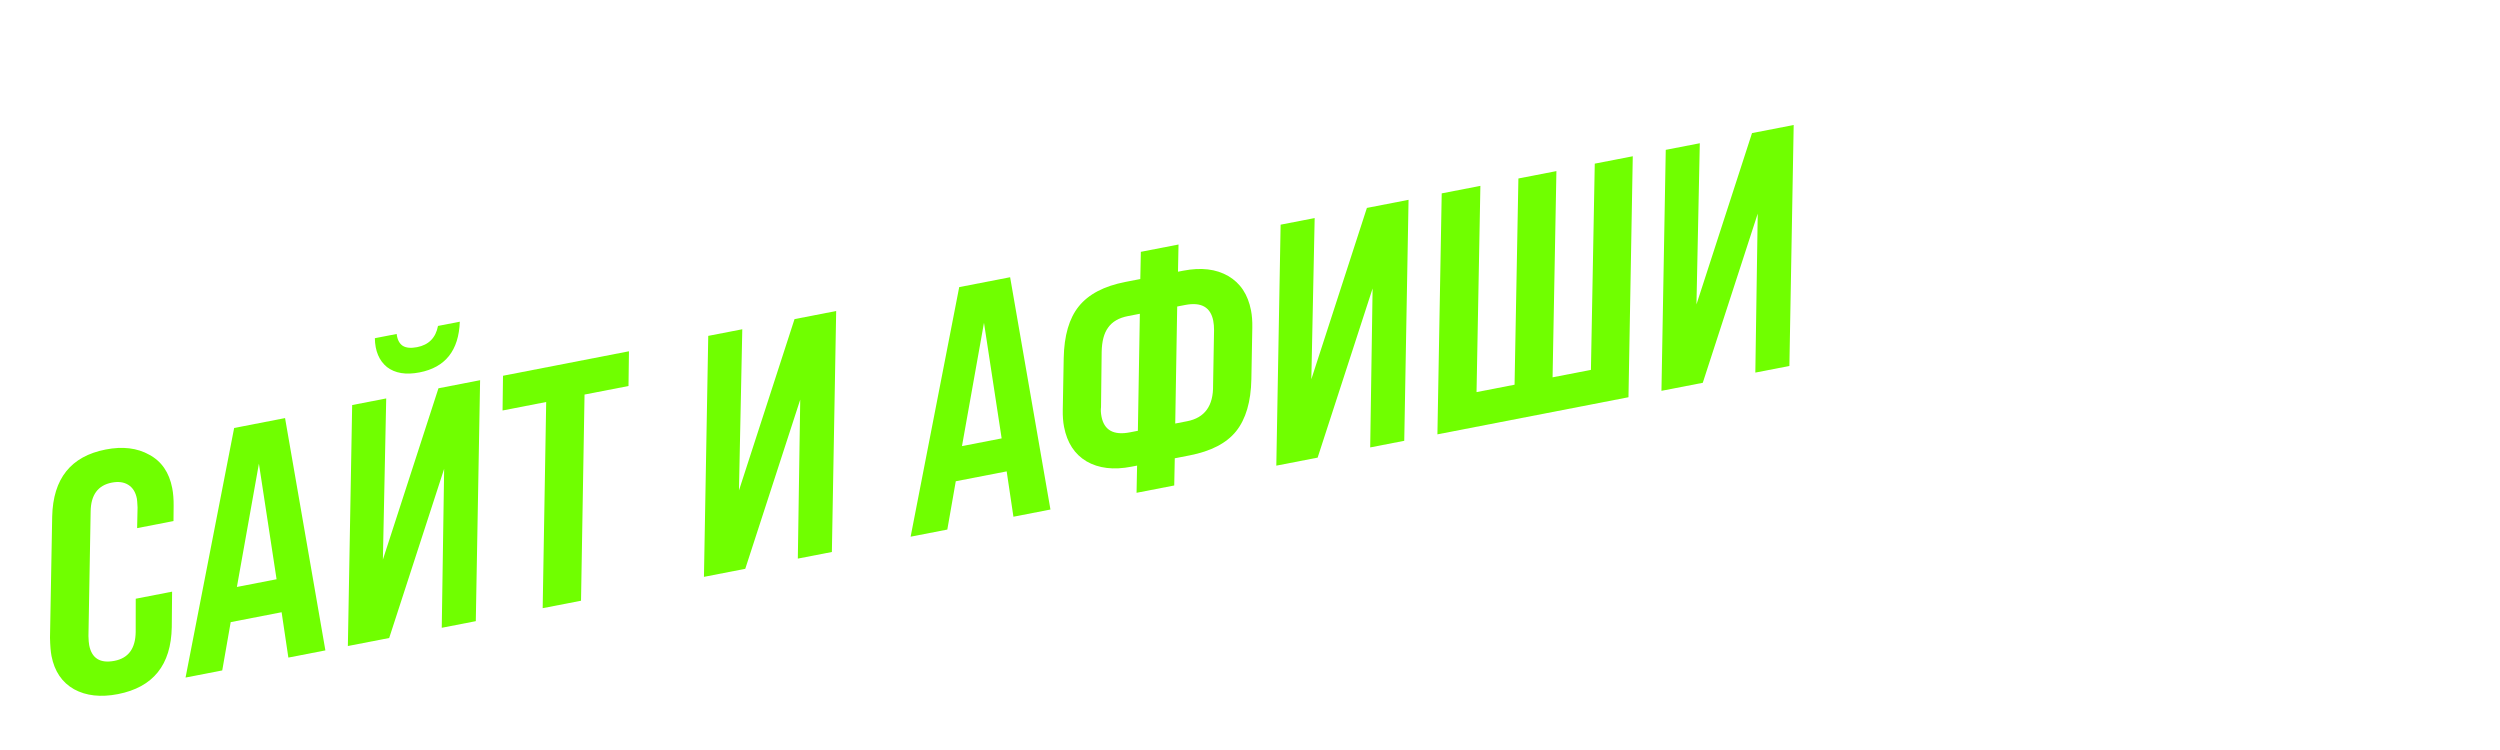 <?xml version="1.0" encoding="UTF-8"?> <svg xmlns="http://www.w3.org/2000/svg" width="200" height="60" viewBox="0 0 200 60" fill="none"><path d="M9.433 55.53C8.058 55.797 6.889 55.667 5.927 55.141C4.961 54.597 4.359 53.707 4.119 52.473C4.054 52.138 4.014 51.652 4 51.014L4.175 41.32C4.245 38.288 5.672 36.501 8.458 35.96C9.815 35.696 10.977 35.836 11.943 36.38C12.922 36.904 13.534 37.791 13.777 39.043C13.859 39.466 13.897 39.944 13.891 40.475L13.879 41.685L10.97 42.25L11.005 40.597C10.986 40.216 10.968 39.982 10.951 39.894C10.852 39.383 10.625 39.015 10.27 38.791C9.916 38.567 9.474 38.507 8.945 38.609C7.834 38.825 7.27 39.593 7.252 40.914L7.076 50.883C7.085 51.211 7.104 51.454 7.135 51.613C7.341 52.671 8.016 53.088 9.162 52.866C10.273 52.65 10.837 51.882 10.855 50.561L10.859 47.898L13.768 47.333L13.742 50.165C13.69 53.194 12.254 54.982 9.433 55.53Z" fill="#70FF00"></path><path d="M14.844 54.204L18.732 34.238L22.805 33.447L26.031 52.031L23.069 52.607L22.529 48.979L18.456 49.77L17.779 53.634L14.844 54.204ZM20.713 37.092L18.952 46.957L22.126 46.34L20.713 37.092Z" fill="#70FF00"></path><path d="M33.566 29.792C32.473 30.004 31.604 29.862 30.959 29.365C30.327 28.848 30.004 28.078 29.988 27.056L31.734 26.717C31.784 27.165 31.946 27.481 32.22 27.666C32.49 27.833 32.872 27.868 33.366 27.773C34.3 27.591 34.858 27.025 35.04 26.075L36.785 25.736C36.702 28.039 35.629 29.391 33.566 29.792ZM30.631 44.77L35.076 31.063L38.408 30.416L38.064 49.693L35.34 50.223L35.532 37.506L31.135 51.039L27.829 51.682L28.173 32.404L30.897 31.875L30.631 44.77Z" fill="#70FF00"></path><path d="M46.482 48.058L43.414 48.654L43.695 32.16L40.204 32.839L40.241 30.06L50.317 28.102L50.28 30.881L46.763 31.564L46.482 48.058Z" fill="#70FF00"></path><path d="M59.117 39.236L63.562 25.529L66.894 24.881L66.55 44.159L63.826 44.688L64.018 31.972L59.621 45.505L56.316 46.148L56.66 26.87L59.383 26.341L59.117 39.236Z" fill="#70FF00"></path><path d="M72.85 42.935L76.737 22.969L80.81 22.178L84.036 40.762L81.074 41.338L80.534 37.71L76.462 38.501L75.785 42.365L72.85 42.935ZM78.719 25.823L76.958 35.688L80.132 35.071L78.719 25.823Z" fill="#70FF00"></path><path d="M93.939 38.838L90.924 39.424L90.967 37.248L90.518 37.335C89.09 37.612 87.891 37.47 86.922 36.908C85.971 36.343 85.372 35.426 85.125 34.156C85.046 33.751 85.012 33.291 85.022 32.777L85.097 28.645C85.132 26.846 85.532 25.469 86.298 24.515C87.079 23.54 88.324 22.886 90.034 22.554L91.224 22.323L91.268 20.146L94.282 19.561L94.239 21.737L94.662 21.655C96.09 21.378 97.289 21.52 98.258 22.082C99.227 22.643 99.835 23.559 100.081 24.829C100.16 25.234 100.194 25.694 100.185 26.208L100.109 30.34C100.074 32.139 99.667 33.527 98.887 34.502C98.121 35.455 96.882 36.098 95.172 36.431L93.982 36.662L93.939 38.838ZM90.396 34.587L91.03 34.463L91.188 25.102L90.236 25.287C89.513 25.427 88.986 25.731 88.656 26.198C88.322 26.646 88.148 27.302 88.133 28.165L88.082 32.566C88.052 32.791 88.065 33.045 88.12 33.327C88.332 34.42 89.091 34.84 90.396 34.587ZM94.176 24.521L94.019 33.883L94.971 33.698C96.381 33.424 97.073 32.466 97.047 30.825L97.124 26.419C97.126 26.144 97.104 25.892 97.06 25.663C96.847 24.57 96.098 24.148 94.811 24.398L94.176 24.521Z" fill="#70FF00"></path><path d="M104.907 30.34L109.352 16.633L112.684 15.986L112.34 35.264L109.616 35.793L109.808 23.076L105.411 36.61L102.105 37.252L102.449 17.974L105.173 17.445L104.907 30.34Z" fill="#70FF00"></path><path d="M130.278 31.779L114.993 34.748L115.337 15.47L118.431 14.869L118.123 31.368L121.165 30.777L121.472 14.278L124.513 13.688L124.206 30.186L127.274 29.59L127.581 13.092L130.622 12.501L130.278 31.779Z" fill="#70FF00"></path><path d="M135.717 24.355L140.162 10.647L143.495 10L143.151 29.278L140.427 29.807L140.618 17.09L136.222 30.624L132.916 31.266L133.26 11.988L135.984 11.459L135.717 24.355Z" fill="#70FF00"></path></svg> 
